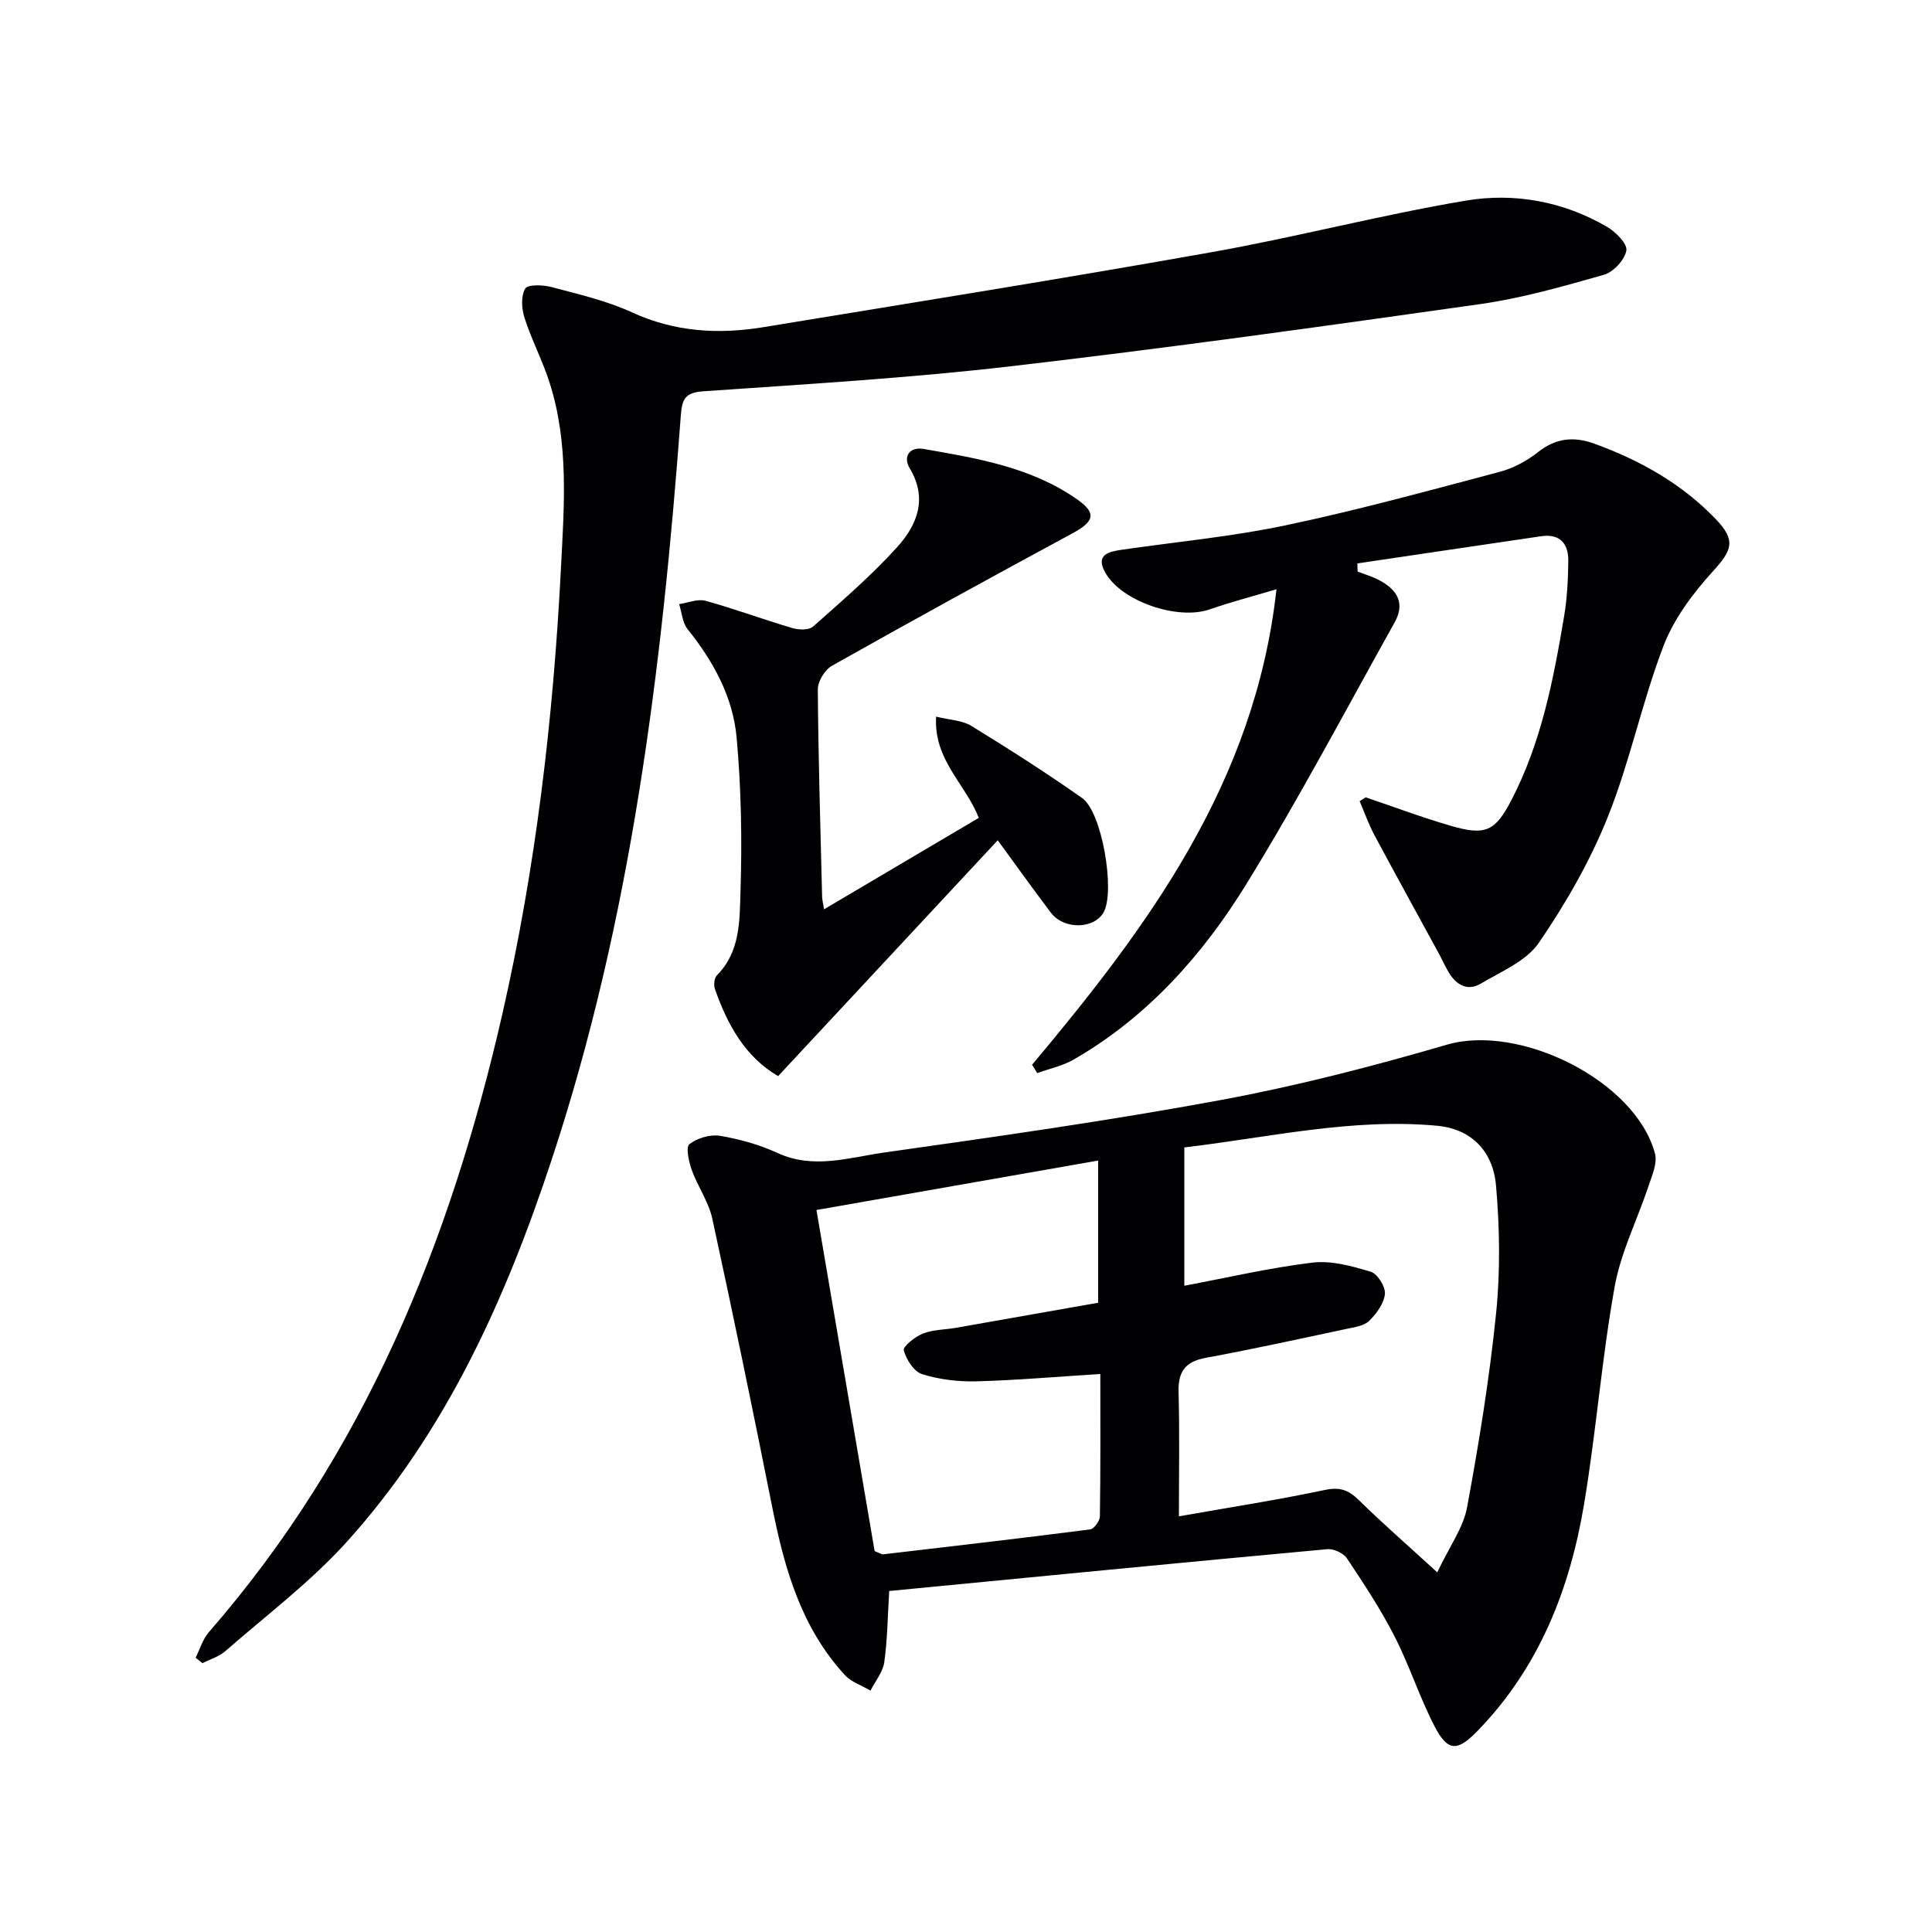 <svg enable-background="new 0 0 400 400" viewBox="0 0 400 400" xmlns="http://www.w3.org/2000/svg"><g fill="#010104"><path d="m184.1 329.4c-.32 5.24-.36 10.03-1.02 14.74-.29 2.05-1.86 3.92-2.85 5.88-1.79-1.05-3.95-1.75-5.29-3.2-9.03-9.79-12.51-22.01-15.04-34.7-3.98-19.98-8.1-39.93-12.43-59.83-.76-3.49-3.02-6.64-4.25-10.06-.61-1.71-1.27-4.73-.49-5.34 1.63-1.27 4.32-2.07 6.35-1.73 4.06.68 8.16 1.83 11.89 3.55 7.44 3.43 14.78.95 22-.08 23.33-3.3 46.67-6.6 69.83-10.89 15.76-2.92 31.37-6.96 46.77-11.45 15.09-4.4 39.07 7.48 43.08 22.55.52 1.96-.6 4.48-1.31 6.63-2.33 7.01-5.77 13.79-7.05 20.97-2.66 14.84-3.82 29.95-6.3 44.83-2.94 17.67-9.29 33.94-22.1 47.11-4.13 4.25-6.12 4.37-8.9-1.01-3.12-6.03-5.19-12.59-8.29-18.63-2.86-5.59-6.35-10.88-9.84-16.11-.72-1.08-2.75-2.01-4.06-1.89-30.26 2.78-60.49 5.74-90.7 8.66zm113.47-3.86c2.58-5.46 5.4-9.27 6.17-13.45 2.47-13.35 4.65-26.78 6.02-40.28.88-8.69.73-17.6-.02-26.31-.66-7.65-5.62-11.81-12.13-12.42-17.72-1.65-34.9 2.43-52.41 4.48v28.64c8.97-1.68 17.7-3.73 26.54-4.79 3.91-.47 8.18.72 12.06 1.89 1.39.42 3.07 3.11 2.93 4.6-.19 1.98-1.75 4.09-3.27 5.58-1.06 1.04-3.02 1.3-4.63 1.64-9.72 2.07-19.44 4.21-29.21 6.01-4.26.79-5.73 2.87-5.61 7.09.23 8.26.07 16.54.07 25.72 11.1-1.96 20.74-3.45 30.27-5.47 3.08-.65 4.87.04 6.98 2.11 4.82 4.73 9.93 9.18 16.24 14.96zm-69.76-41.07c-9.12.57-17.37 1.3-25.63 1.52-3.77.1-7.7-.37-11.28-1.49-1.69-.53-3.27-3.03-3.78-4.93-.21-.79 2.34-2.83 3.96-3.47 2.11-.83 4.55-.79 6.84-1.19 9.9-1.73 19.8-3.49 29.44-5.19 0-10.12 0-19.63 0-29.44-19.69 3.46-38.89 6.83-58.32 10.24 4.11 24.1 8.14 47.7 12.04 70.61 1.36.57 1.52.7 1.67.69 14.32-1.68 28.64-3.33 42.94-5.17.81-.1 2.01-1.75 2.03-2.69.15-9.78.09-19.57.09-29.49z"/><path d="m40.5 343.22c.9-1.78 1.47-3.85 2.74-5.3 32.22-36.96 49.98-80.77 60.75-127.91 6.93-30.36 10.55-61.13 12.14-92.22.66-13 1.69-25.9-2.33-38.52-1.45-4.57-3.73-8.88-5.2-13.45-.61-1.89-.77-4.53.14-6.07.53-.9 3.71-.78 5.48-.31 5.61 1.49 11.37 2.82 16.6 5.22 8.85 4.07 17.89 4.61 27.21 3.08 30.94-5.08 61.91-10.03 92.77-15.52 17.63-3.13 35-7.71 52.65-10.68 10.09-1.7 20.23.15 29.3 5.44 1.79 1.04 4.23 3.53 3.97 4.9-.36 1.94-2.68 4.45-4.64 5.01-8.44 2.4-16.96 4.84-25.62 6.07-32.37 4.59-64.76 9.11-97.24 12.88-21.12 2.45-42.38 3.7-63.6 5.17-3.87.27-4.41 1.67-4.67 5.1-3.89 52.24-10.22 104.08-26.77 154.11-9.52 28.78-21.82 56.22-42.37 78.99-7.52 8.33-16.66 15.21-25.16 22.64-1.3 1.14-3.13 1.67-4.72 2.49-.47-.37-.95-.75-1.43-1.12z"/><path d="m213.68 220.45c24.09-28.73 46.19-58.46 50.6-98.45-5.2 1.55-9.59 2.69-13.85 4.17-6.61 2.3-18.31-1.65-21.65-7.71-1.98-3.61.74-4.24 3.41-4.63 11.34-1.65 22.8-2.71 33.99-5.07 14.89-3.13 29.59-7.17 44.31-11.07 2.82-.75 5.64-2.26 7.94-4.08 3.69-2.93 7.41-3.29 11.64-1.76 9.5 3.45 18.14 8.3 25.19 15.66 4.18 4.37 3.35 6.4-.53 10.67-4.16 4.57-8.14 9.86-10.32 15.55-4.44 11.58-6.93 23.93-11.54 35.43-3.66 9.14-8.7 17.9-14.27 26.04-2.59 3.79-7.77 5.92-12 8.44-2.79 1.66-5.12.26-6.68-2.36-.76-1.28-1.37-2.66-2.08-3.97-4.43-8.13-8.91-16.24-13.28-24.4-1.2-2.25-2.05-4.69-3.06-7.04.42-.26.84-.53 1.25-.79 5.9 1.99 11.74 4.2 17.71 5.92 7.1 2.05 9.1 1.12 12.45-5.33 6.22-11.95 8.72-25.01 10.93-38.11.63-3.75.81-7.6.86-11.41.05-3.57-1.71-5.7-5.61-5.13-12.69 1.86-25.38 3.75-38.07 5.63.02.56.04 1.13.06 1.69 1.45.56 2.97 1 4.34 1.71 4.19 2.16 5.41 5.08 3.31 8.84-10.12 18.13-19.83 36.53-30.71 54.19-9.04 14.67-20.49 27.51-35.73 36.29-2.29 1.32-5.02 1.89-7.55 2.8-.33-.58-.69-1.15-1.06-1.72z"/><path d="m202.65 169.33c-2.86-7.21-9.35-11.96-8.84-20.96 2.81.7 5.39.75 7.28 1.91 7.79 4.78 15.5 9.7 22.97 14.96 4.09 2.88 6.82 19.07 4.49 23.53-1.89 3.61-8.23 3.79-10.97.2-3.49-4.6-6.84-9.3-11.01-15-15.41 16.55-30.32 32.56-45.47 48.83-6.76-3.93-10.5-10.6-13.09-18.07-.28-.82-.13-2.26.43-2.82 4.87-4.89 4.68-11.38 4.87-17.34.34-10.61.16-21.3-.8-31.87-.76-8.39-4.81-15.79-10.14-22.42-1.08-1.34-1.2-3.45-1.76-5.21 1.83-.26 3.83-1.13 5.47-.68 6.04 1.67 11.94 3.87 17.95 5.64 1.33.39 3.44.47 4.31-.31 5.95-5.28 12.03-10.51 17.36-16.39 4.12-4.55 6.46-10.01 2.65-16.37-1.46-2.44-.02-4.51 2.87-4.01 11.1 1.93 22.31 3.78 31.82 10.46 4.07 2.86 3.5 4.57-1.02 7.02-16.66 9-33.26 18.11-49.76 27.4-1.48.83-2.96 3.25-2.94 4.92.1 14.31.54 28.61.89 42.92.02.61.18 1.22.4 2.59 10.92-6.46 21.42-12.66 32.04-18.93z"/></g></svg>